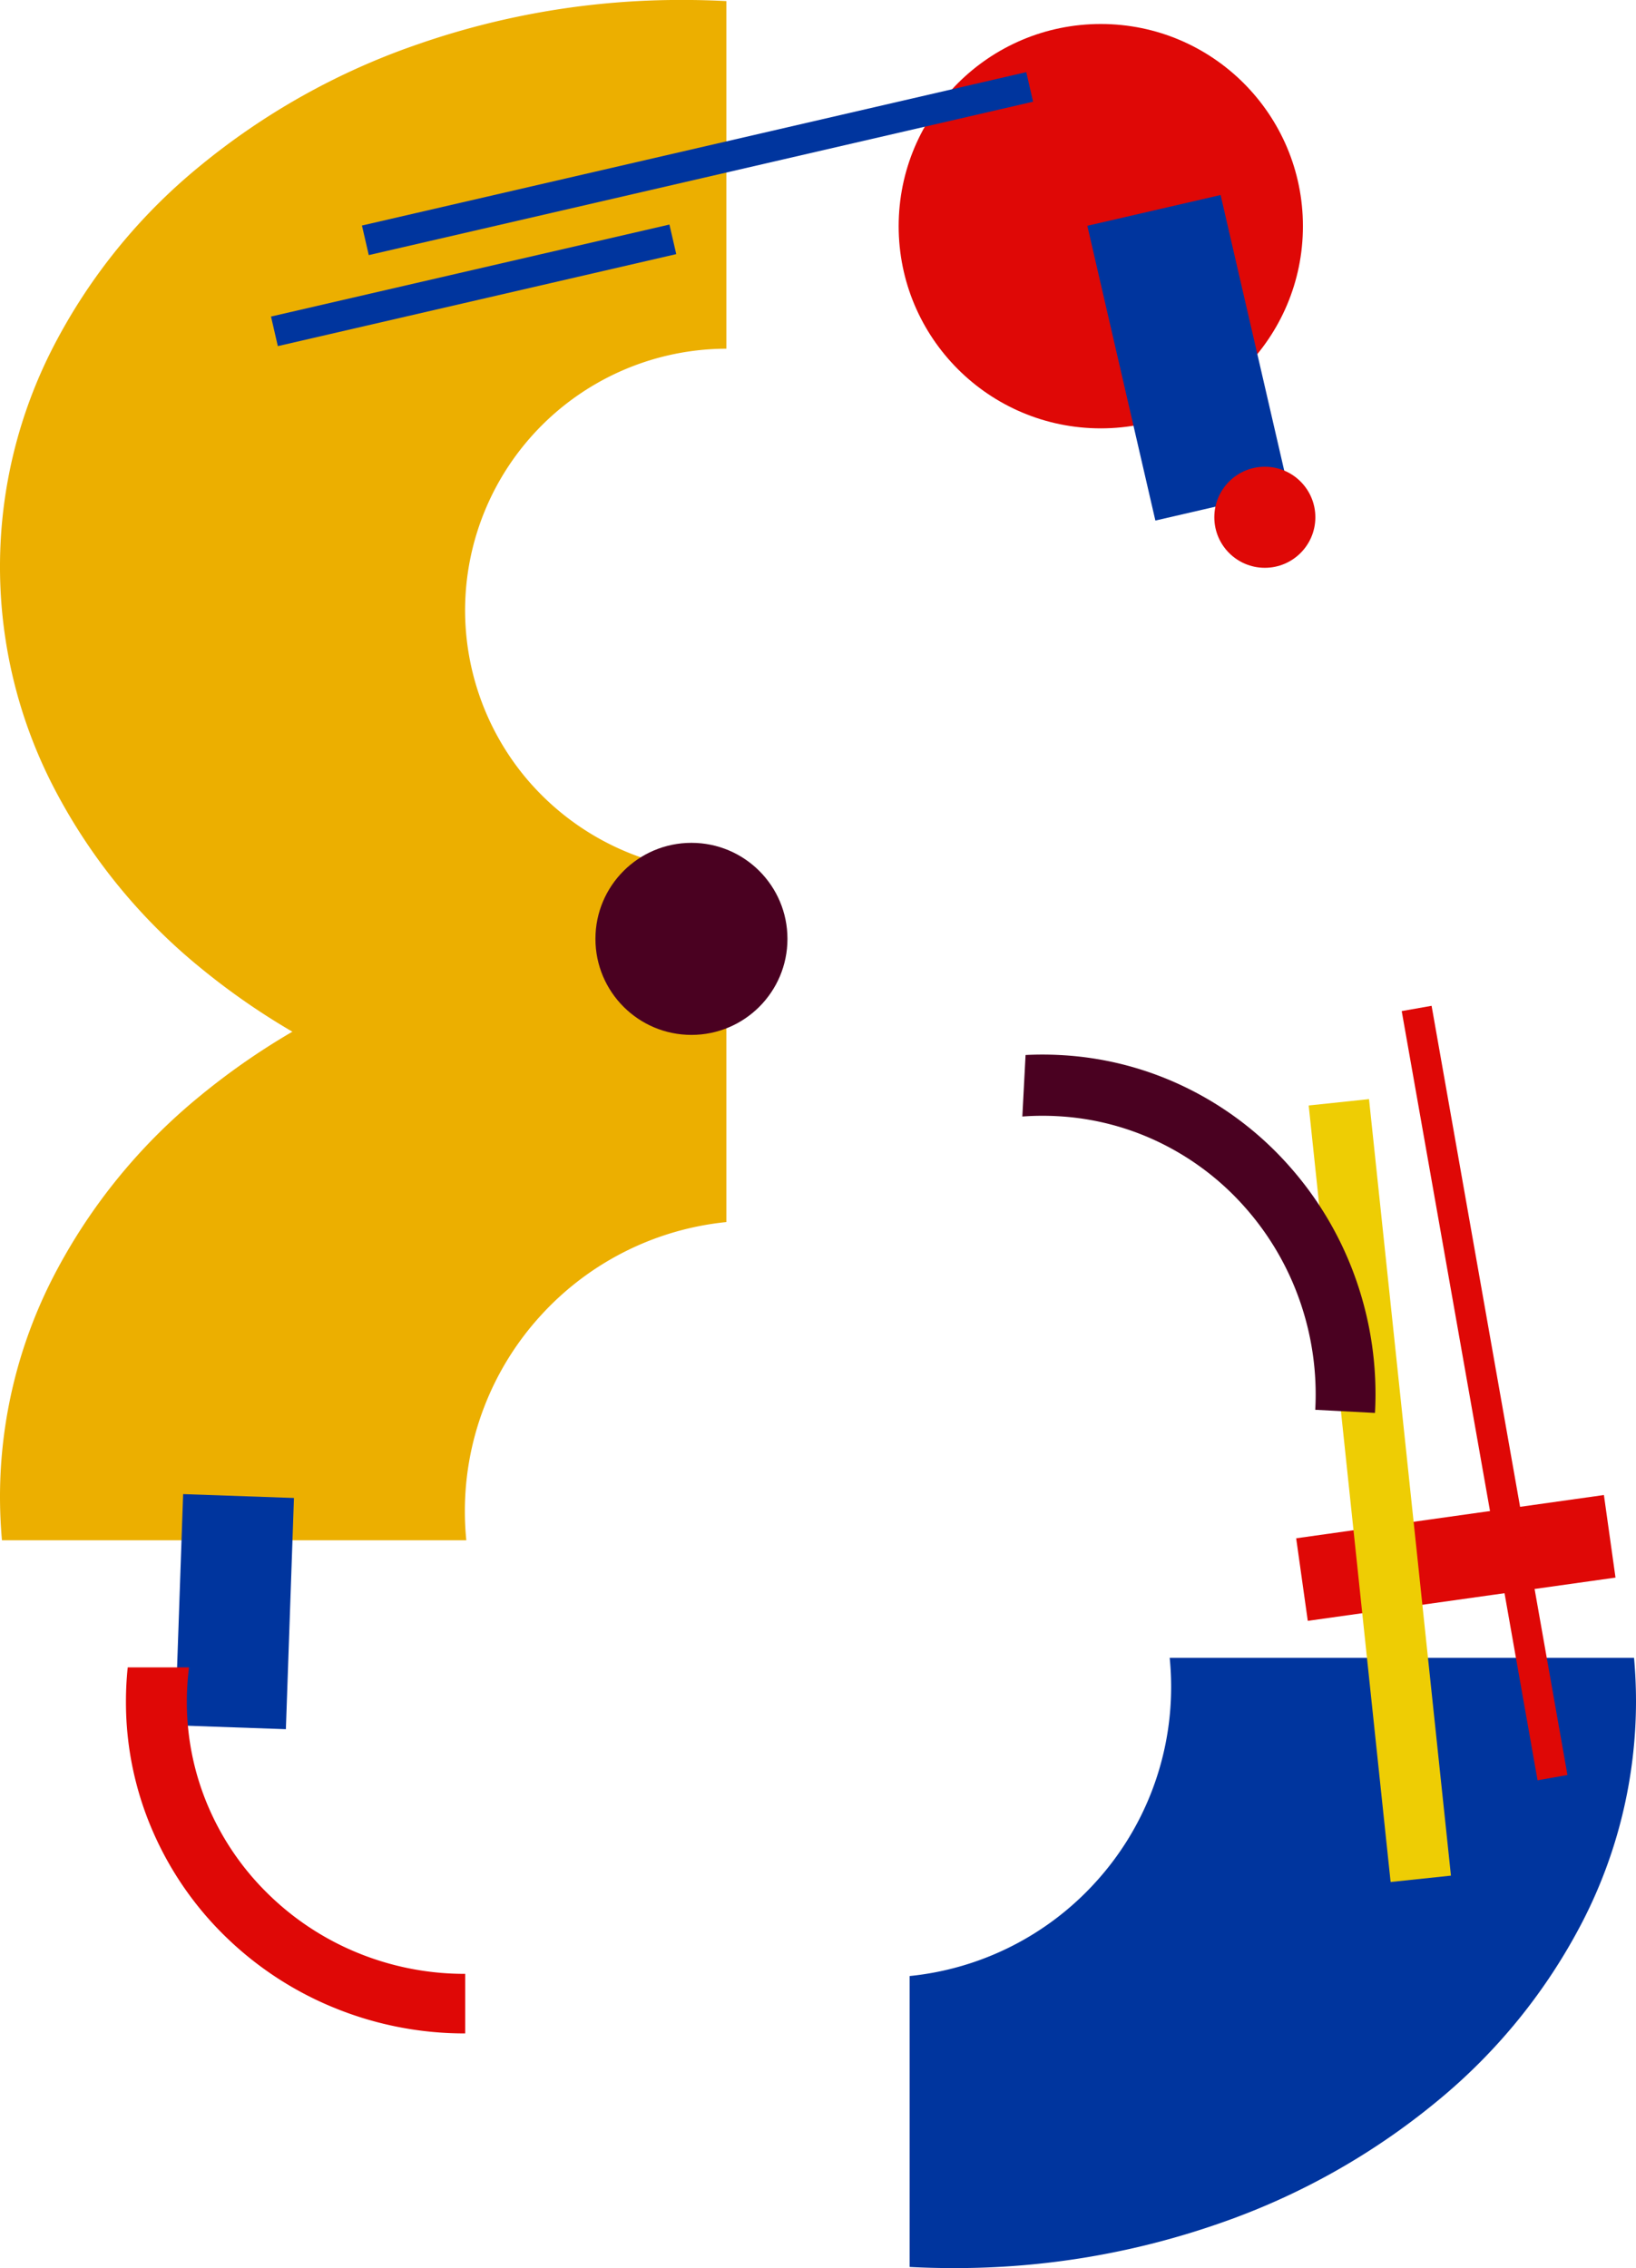 <svg xmlns="http://www.w3.org/2000/svg" width="36.073" height="50" viewBox="0 0 36.073 50">
  <g id="Group_1026" data-name="Group 1026" transform="translate(3542.181 2187)">
    <circle id="Ellipse_344" data-name="Ellipse 344" cx="4.457" cy="4.457" r="4.457" transform="translate(-3522.366 -2186.471)" fill="#df0806"/>
    <path id="Subtraction_38" data-name="Subtraction 38" d="M1.281,0h0V5.907a5.8,5.8,0,0,1,3.2,2,5.775,5.775,0,0,1,1.28,3.619A5.773,5.773,0,0,1,0,17.295v7.663c.321.017.644.025.961.025A17.645,17.645,0,0,0,6.821,24a15.476,15.476,0,0,0,4.786-2.677,12.605,12.605,0,0,0,3.226-3.971,10.584,10.584,0,0,0,0-9.725,12.6,12.6,0,0,0-3.226-3.971A15.476,15.476,0,0,0,6.821.979,17.6,17.6,0,0,0,1.282,0Z" transform="translate(-3526.165 -2162.018) rotate(180)" fill="#ecaf00"/>
    <path id="Subtraction_41" data-name="Subtraction 41" d="M15.972,0H5.734c.021.209.032.425.032.641a6.388,6.388,0,0,1-1.67,4.31A6.4,6.4,0,0,1,0,7.015v6.413c.321.017.644.025.961.025a17.645,17.645,0,0,0,5.86-.982,15.476,15.476,0,0,0,4.786-2.677,12.605,12.605,0,0,0,3.226-3.971A10.612,10.612,0,0,0,16.016.961c0-.32-.015-.643-.043-.96Z" transform="translate(-3526.165 -2153.045) rotate(180)" fill="#ecaf00"/>
    <path id="Subtraction_44" data-name="Subtraction 44" d="M15.972,0H5.734c.021.209.032.425.032.641a6.388,6.388,0,0,1-1.67,4.31A6.4,6.4,0,0,1,0,7.015v6.413c.321.017.644.025.961.025a17.645,17.645,0,0,0,5.86-.982,15.476,15.476,0,0,0,4.786-2.677,12.605,12.605,0,0,0,3.226-3.971A10.612,10.612,0,0,0,16.016.961c0-.32-.015-.643-.043-.96Z" transform="translate(-3522.124 -2150.454)" fill="#00359e"/>
    <rect id="Rectangle_3473" data-name="Rectangle 3473" width="6.852" height="1.838" transform="translate(-3513.601 -2153.089) rotate(-8)" fill="#df0806"/>
    <rect id="Rectangle_3474" data-name="Rectangle 3474" width="0.669" height="17.215" transform="matrix(0.985, -0.174, 0.174, 0.985, -3511.274, -2164.711)" fill="#df0806"/>
    <rect id="Rectangle_3475" data-name="Rectangle 3475" width="1.337" height="17.204" transform="matrix(0.995, -0.105, 0.105, 0.995, -3513.325, -2162.63)" fill="#eecd04"/>
    <rect id="Rectangle_3476" data-name="Rectangle 3476" width="15.033" height="0.669" transform="translate(-3519.402 -2184.758) rotate(167)" fill="#00359e"/>
    <rect id="Rectangle_3477" data-name="Rectangle 3477" width="9.016" height="0.669" transform="translate(-3527.27 -2181.398) rotate(167)" fill="#00359e"/>
    <rect id="Rectangle_3482" data-name="Rectangle 3482" width="3.016" height="6.669" transform="translate(-3513.767 -2176.203) rotate(167)" fill="#00359e"/>
    <rect id="Rectangle_3479" data-name="Rectangle 3479" width="5.1" height="2.445" transform="translate(-3538.321 -2148.966) rotate(-88)" fill="#00359e"/>
    <circle id="Ellipse_349" data-name="Ellipse 349" cx="2.117" cy="2.117" r="2.117" transform="translate(-3529.052 -2168.42)" fill="#4a0121"/>
    <circle id="Ellipse_352" data-name="Ellipse 352" cx="1.114" cy="1.114" r="1.114" transform="translate(-3515.406 -2176.711)" fill="#df0806"/>
    <path id="Intersection_13" data-name="Intersection 13" d="M0,0V1.313H0a6.218,6.218,0,0,1,2.389.471A6.129,6.129,0,0,1,4.34,3.07,5.976,5.976,0,0,1,5.655,4.977a5.847,5.847,0,0,1,.482,2.335,5.944,5.944,0,0,1-.048.757H7.441a7.267,7.267,0,0,0,.039-.757,7.125,7.125,0,0,0-.588-2.846,7.282,7.282,0,0,0-1.6-2.324A7.468,7.468,0,0,0,2.912.575,7.581,7.581,0,0,0,0,0Z" transform="translate(-3531.924 -2142.174) rotate(180)" fill="#df0806"/>
    <path id="Intersection_14" data-name="Intersection 14" d="M0,8.107V6.788H0a6.248,6.248,0,0,0,2.4-.474A6.158,6.158,0,0,0,4.36,5.023,6,6,0,0,0,5.682,3.107,5.874,5.874,0,0,0,6.166.76,5.972,5.972,0,0,0,6.118,0H7.476a7.3,7.3,0,0,1,.039.76,7.159,7.159,0,0,1-.591,2.86,7.317,7.317,0,0,1-1.61,2.335A7.5,7.5,0,0,1,2.925,7.53,7.617,7.617,0,0,1,0,8.107Z" transform="translate(-3519.959 -2156.277) rotate(-87)" fill="#4a0121"/>
  </g>
</svg>

